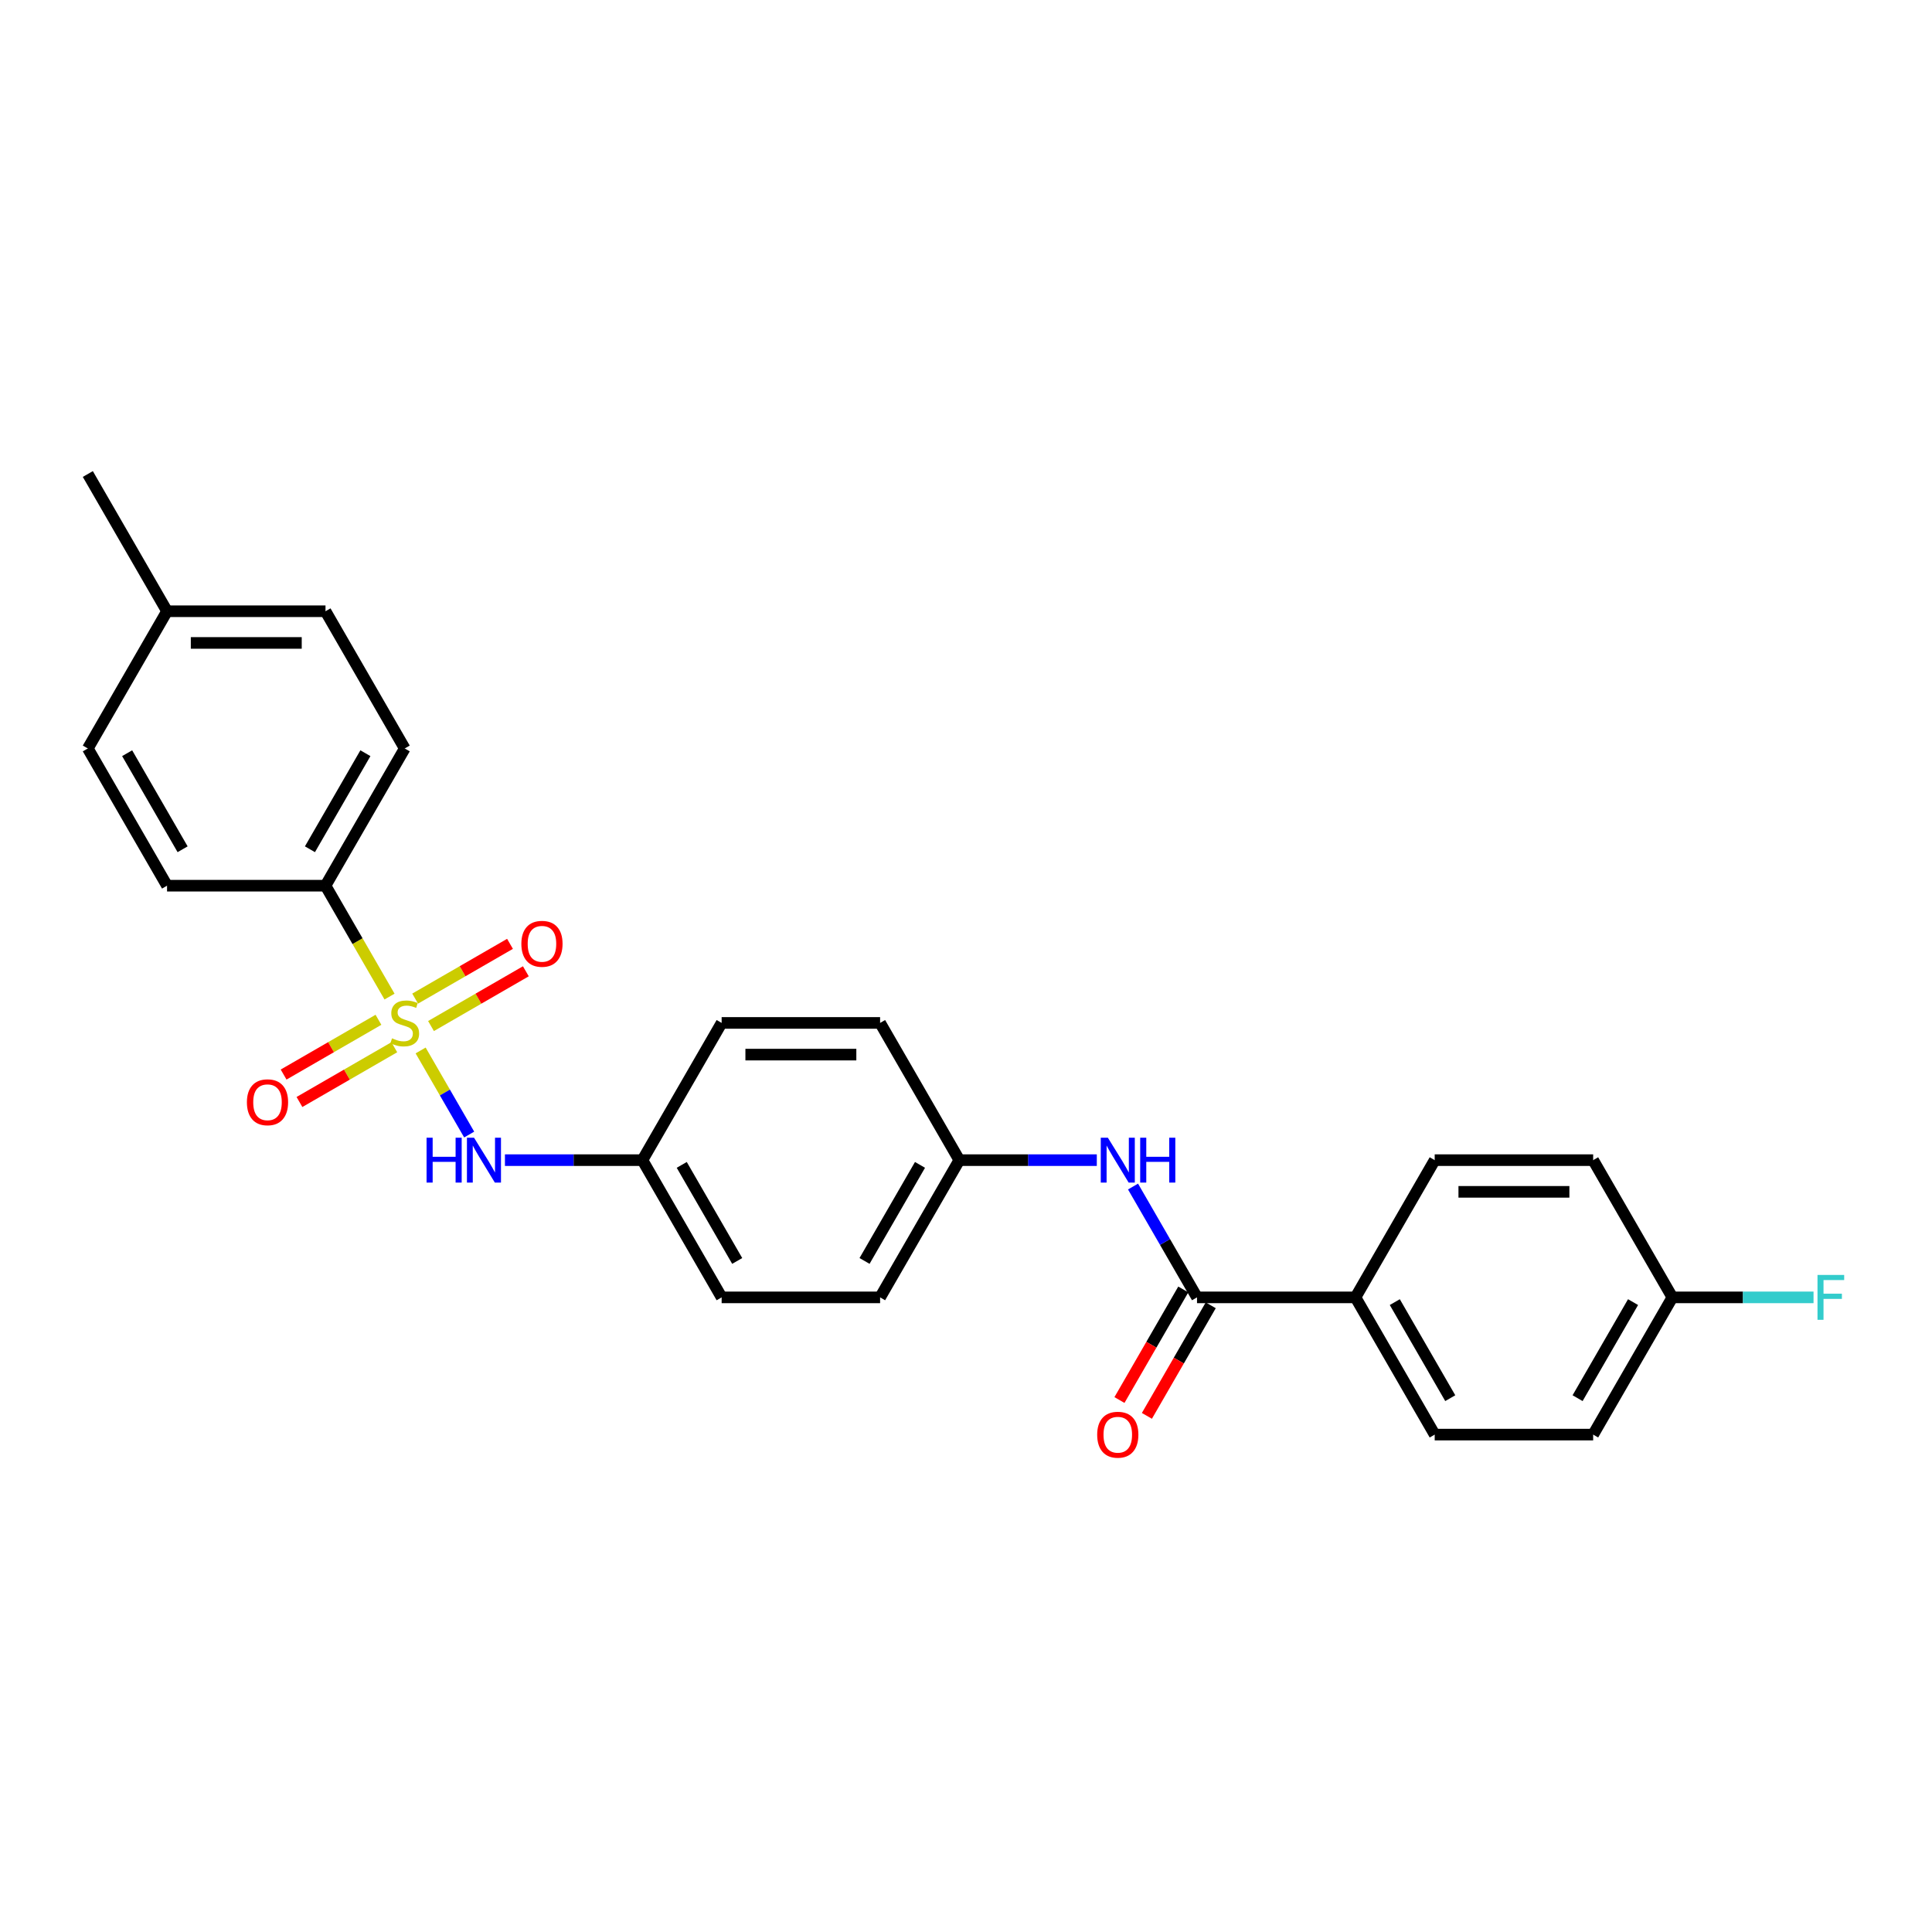 <?xml version='1.0' encoding='iso-8859-1'?>
<svg version='1.1' baseProfile='full'
              xmlns='http://www.w3.org/2000/svg'
                      xmlns:rdkit='http://www.rdkit.org/xml'
                      xmlns:xlink='http://www.w3.org/1999/xlink'
                  xml:space='preserve'
width='1000px' height='1000px' viewBox='0 0 1000 1000'>
<!-- END OF HEADER -->
<rect style='opacity:1.0;fill:#FFFFFF;stroke:none' width='1000' height='1000' x='0' y='0'> </rect>
<path class='bond-1' d='M 217.718,543.716 L 230.282,565.477' style='fill:none;fill-rule:evenodd;stroke:#CCCC00;stroke-width:6px;stroke-linecap:butt;stroke-linejoin:miter;stroke-opacity:1' />
<path class='bond-1' d='M 230.282,565.477 L 242.845,587.238' style='fill:none;fill-rule:evenodd;stroke:#0000FF;stroke-width:6px;stroke-linecap:butt;stroke-linejoin:miter;stroke-opacity:1' />
<path class='bond-2' d='M 201.618,515.83 L 185.049,487.132' style='fill:none;fill-rule:evenodd;stroke:#CCCC00;stroke-width:6px;stroke-linecap:butt;stroke-linejoin:miter;stroke-opacity:1' />
<path class='bond-2' d='M 185.049,487.132 L 168.48,458.433' style='fill:none;fill-rule:evenodd;stroke:#000000;stroke-width:6px;stroke-linecap:butt;stroke-linejoin:miter;stroke-opacity:1' />
<path class='bond-4' d='M 195.89,527.842 L 171.343,542.014' style='fill:none;fill-rule:evenodd;stroke:#CCCC00;stroke-width:6px;stroke-linecap:butt;stroke-linejoin:miter;stroke-opacity:1' />
<path class='bond-4' d='M 171.343,542.014 L 146.797,556.186' style='fill:none;fill-rule:evenodd;stroke:#FF0000;stroke-width:6px;stroke-linecap:butt;stroke-linejoin:miter;stroke-opacity:1' />
<path class='bond-4' d='M 204.091,542.048 L 179.545,556.22' style='fill:none;fill-rule:evenodd;stroke:#CCCC00;stroke-width:6px;stroke-linecap:butt;stroke-linejoin:miter;stroke-opacity:1' />
<path class='bond-4' d='M 179.545,556.22 L 154.999,570.391' style='fill:none;fill-rule:evenodd;stroke:#FF0000;stroke-width:6px;stroke-linecap:butt;stroke-linejoin:miter;stroke-opacity:1' />
<path class='bond-5' d='M 223.087,531.081 L 247.633,516.909' style='fill:none;fill-rule:evenodd;stroke:#CCCC00;stroke-width:6px;stroke-linecap:butt;stroke-linejoin:miter;stroke-opacity:1' />
<path class='bond-5' d='M 247.633,516.909 L 272.179,502.737' style='fill:none;fill-rule:evenodd;stroke:#FF0000;stroke-width:6px;stroke-linecap:butt;stroke-linejoin:miter;stroke-opacity:1' />
<path class='bond-5' d='M 214.885,516.875 L 239.431,502.703' style='fill:none;fill-rule:evenodd;stroke:#CCCC00;stroke-width:6px;stroke-linecap:butt;stroke-linejoin:miter;stroke-opacity:1' />
<path class='bond-5' d='M 239.431,502.703 L 263.978,488.532' style='fill:none;fill-rule:evenodd;stroke:#FF0000;stroke-width:6px;stroke-linecap:butt;stroke-linejoin:miter;stroke-opacity:1' />
<path class='bond-0' d='M 619.572,671.519 L 603.013,642.836' style='fill:none;fill-rule:evenodd;stroke:#000000;stroke-width:6px;stroke-linecap:butt;stroke-linejoin:miter;stroke-opacity:1' />
<path class='bond-0' d='M 603.013,642.836 L 586.453,614.154' style='fill:none;fill-rule:evenodd;stroke:#0000FF;stroke-width:6px;stroke-linecap:butt;stroke-linejoin:miter;stroke-opacity:1' />
<path class='bond-6' d='M 619.572,671.519 L 701.589,671.519' style='fill:none;fill-rule:evenodd;stroke:#000000;stroke-width:6px;stroke-linecap:butt;stroke-linejoin:miter;stroke-opacity:1' />
<path class='bond-7' d='M 612.469,667.418 L 595.948,696.035' style='fill:none;fill-rule:evenodd;stroke:#000000;stroke-width:6px;stroke-linecap:butt;stroke-linejoin:miter;stroke-opacity:1' />
<path class='bond-7' d='M 595.948,696.035 L 579.426,724.651' style='fill:none;fill-rule:evenodd;stroke:#FF0000;stroke-width:6px;stroke-linecap:butt;stroke-linejoin:miter;stroke-opacity:1' />
<path class='bond-7' d='M 626.675,675.62 L 610.153,704.236' style='fill:none;fill-rule:evenodd;stroke:#000000;stroke-width:6px;stroke-linecap:butt;stroke-linejoin:miter;stroke-opacity:1' />
<path class='bond-7' d='M 610.153,704.236 L 593.631,732.853' style='fill:none;fill-rule:evenodd;stroke:#FF0000;stroke-width:6px;stroke-linecap:butt;stroke-linejoin:miter;stroke-opacity:1' />
<path class='bond-10' d='M 261.356,600.49 L 296.935,600.49' style='fill:none;fill-rule:evenodd;stroke:#0000FF;stroke-width:6px;stroke-linecap:butt;stroke-linejoin:miter;stroke-opacity:1' />
<path class='bond-10' d='M 296.935,600.49 L 332.513,600.49' style='fill:none;fill-rule:evenodd;stroke:#000000;stroke-width:6px;stroke-linecap:butt;stroke-linejoin:miter;stroke-opacity:1' />
<path class='bond-8' d='M 168.48,458.433 L 209.488,387.404' style='fill:none;fill-rule:evenodd;stroke:#000000;stroke-width:6px;stroke-linecap:butt;stroke-linejoin:miter;stroke-opacity:1' />
<path class='bond-8' d='M 160.425,439.577 L 189.131,389.857' style='fill:none;fill-rule:evenodd;stroke:#000000;stroke-width:6px;stroke-linecap:butt;stroke-linejoin:miter;stroke-opacity:1' />
<path class='bond-9' d='M 168.48,458.433 L 86.463,458.433' style='fill:none;fill-rule:evenodd;stroke:#000000;stroke-width:6px;stroke-linecap:butt;stroke-linejoin:miter;stroke-opacity:1' />
<path class='bond-3' d='M 567.705,600.49 L 532.126,600.49' style='fill:none;fill-rule:evenodd;stroke:#0000FF;stroke-width:6px;stroke-linecap:butt;stroke-linejoin:miter;stroke-opacity:1' />
<path class='bond-3' d='M 532.126,600.49 L 496.547,600.49' style='fill:none;fill-rule:evenodd;stroke:#000000;stroke-width:6px;stroke-linecap:butt;stroke-linejoin:miter;stroke-opacity:1' />
<path class='bond-11' d='M 701.589,671.519 L 742.598,742.547' style='fill:none;fill-rule:evenodd;stroke:#000000;stroke-width:6px;stroke-linecap:butt;stroke-linejoin:miter;stroke-opacity:1' />
<path class='bond-11' d='M 721.946,673.971 L 750.652,723.691' style='fill:none;fill-rule:evenodd;stroke:#000000;stroke-width:6px;stroke-linecap:butt;stroke-linejoin:miter;stroke-opacity:1' />
<path class='bond-12' d='M 701.589,671.519 L 742.598,600.49' style='fill:none;fill-rule:evenodd;stroke:#000000;stroke-width:6px;stroke-linecap:butt;stroke-linejoin:miter;stroke-opacity:1' />
<path class='bond-18' d='M 209.488,387.404 L 168.48,316.376' style='fill:none;fill-rule:evenodd;stroke:#000000;stroke-width:6px;stroke-linecap:butt;stroke-linejoin:miter;stroke-opacity:1' />
<path class='bond-17' d='M 86.463,458.433 L 45.455,387.404' style='fill:none;fill-rule:evenodd;stroke:#000000;stroke-width:6px;stroke-linecap:butt;stroke-linejoin:miter;stroke-opacity:1' />
<path class='bond-17' d='M 94.517,439.577 L 65.811,389.857' style='fill:none;fill-rule:evenodd;stroke:#000000;stroke-width:6px;stroke-linecap:butt;stroke-linejoin:miter;stroke-opacity:1' />
<path class='bond-21' d='M 332.513,600.49 L 373.522,671.519' style='fill:none;fill-rule:evenodd;stroke:#000000;stroke-width:6px;stroke-linecap:butt;stroke-linejoin:miter;stroke-opacity:1' />
<path class='bond-21' d='M 352.87,602.943 L 381.576,652.663' style='fill:none;fill-rule:evenodd;stroke:#000000;stroke-width:6px;stroke-linecap:butt;stroke-linejoin:miter;stroke-opacity:1' />
<path class='bond-23' d='M 332.513,600.49 L 373.522,529.461' style='fill:none;fill-rule:evenodd;stroke:#000000;stroke-width:6px;stroke-linecap:butt;stroke-linejoin:miter;stroke-opacity:1' />
<path class='bond-15' d='M 742.598,742.547 L 824.614,742.547' style='fill:none;fill-rule:evenodd;stroke:#000000;stroke-width:6px;stroke-linecap:butt;stroke-linejoin:miter;stroke-opacity:1' />
<path class='bond-16' d='M 742.598,600.49 L 824.614,600.49' style='fill:none;fill-rule:evenodd;stroke:#000000;stroke-width:6px;stroke-linecap:butt;stroke-linejoin:miter;stroke-opacity:1' />
<path class='bond-16' d='M 754.9,616.894 L 812.312,616.894' style='fill:none;fill-rule:evenodd;stroke:#000000;stroke-width:6px;stroke-linecap:butt;stroke-linejoin:miter;stroke-opacity:1' />
<path class='bond-13' d='M 496.547,600.49 L 455.539,671.519' style='fill:none;fill-rule:evenodd;stroke:#000000;stroke-width:6px;stroke-linecap:butt;stroke-linejoin:miter;stroke-opacity:1' />
<path class='bond-13' d='M 476.19,602.943 L 447.484,652.663' style='fill:none;fill-rule:evenodd;stroke:#000000;stroke-width:6px;stroke-linecap:butt;stroke-linejoin:miter;stroke-opacity:1' />
<path class='bond-27' d='M 496.547,600.49 L 455.539,529.461' style='fill:none;fill-rule:evenodd;stroke:#000000;stroke-width:6px;stroke-linecap:butt;stroke-linejoin:miter;stroke-opacity:1' />
<path class='bond-14' d='M 865.623,671.519 L 824.614,600.49' style='fill:none;fill-rule:evenodd;stroke:#000000;stroke-width:6px;stroke-linecap:butt;stroke-linejoin:miter;stroke-opacity:1' />
<path class='bond-20' d='M 865.623,671.519 L 902.153,671.519' style='fill:none;fill-rule:evenodd;stroke:#000000;stroke-width:6px;stroke-linecap:butt;stroke-linejoin:miter;stroke-opacity:1' />
<path class='bond-20' d='M 902.153,671.519 L 938.683,671.519' style='fill:none;fill-rule:evenodd;stroke:#33CCCC;stroke-width:6px;stroke-linecap:butt;stroke-linejoin:miter;stroke-opacity:1' />
<path class='bond-28' d='M 865.623,671.519 L 824.614,742.547' style='fill:none;fill-rule:evenodd;stroke:#000000;stroke-width:6px;stroke-linecap:butt;stroke-linejoin:miter;stroke-opacity:1' />
<path class='bond-28' d='M 845.266,673.971 L 816.56,723.691' style='fill:none;fill-rule:evenodd;stroke:#000000;stroke-width:6px;stroke-linecap:butt;stroke-linejoin:miter;stroke-opacity:1' />
<path class='bond-19' d='M 45.455,387.404 L 86.463,316.376' style='fill:none;fill-rule:evenodd;stroke:#000000;stroke-width:6px;stroke-linecap:butt;stroke-linejoin:miter;stroke-opacity:1' />
<path class='bond-26' d='M 168.48,316.376 L 86.463,316.376' style='fill:none;fill-rule:evenodd;stroke:#000000;stroke-width:6px;stroke-linecap:butt;stroke-linejoin:miter;stroke-opacity:1' />
<path class='bond-26' d='M 156.177,332.779 L 98.766,332.779' style='fill:none;fill-rule:evenodd;stroke:#000000;stroke-width:6px;stroke-linecap:butt;stroke-linejoin:miter;stroke-opacity:1' />
<path class='bond-25' d='M 86.463,316.376 L 45.455,245.347' style='fill:none;fill-rule:evenodd;stroke:#000000;stroke-width:6px;stroke-linecap:butt;stroke-linejoin:miter;stroke-opacity:1' />
<path class='bond-24' d='M 373.522,671.519 L 455.539,671.519' style='fill:none;fill-rule:evenodd;stroke:#000000;stroke-width:6px;stroke-linecap:butt;stroke-linejoin:miter;stroke-opacity:1' />
<path class='bond-22' d='M 455.539,529.461 L 373.522,529.461' style='fill:none;fill-rule:evenodd;stroke:#000000;stroke-width:6px;stroke-linecap:butt;stroke-linejoin:miter;stroke-opacity:1' />
<path class='bond-22' d='M 443.236,545.865 L 385.824,545.865' style='fill:none;fill-rule:evenodd;stroke:#000000;stroke-width:6px;stroke-linecap:butt;stroke-linejoin:miter;stroke-opacity:1' />
<path  class='atom-0' d='M 202.927 537.434
Q 203.189 537.532, 204.272 537.991
Q 205.355 538.451, 206.536 538.746
Q 207.749 539.008, 208.93 539.008
Q 211.129 539.008, 212.408 537.958
Q 213.687 536.876, 213.687 535.006
Q 213.687 533.726, 213.031 532.939
Q 212.408 532.152, 211.424 531.725
Q 210.44 531.299, 208.799 530.807
Q 206.732 530.183, 205.486 529.593
Q 204.272 529.002, 203.386 527.756
Q 202.533 526.509, 202.533 524.409
Q 202.533 521.489, 204.502 519.685
Q 206.503 517.881, 210.44 517.881
Q 213.13 517.881, 216.181 519.16
L 215.426 521.686
Q 212.638 520.538, 210.538 520.538
Q 208.274 520.538, 207.028 521.489
Q 205.781 522.408, 205.814 524.016
Q 205.814 525.262, 206.437 526.017
Q 207.093 526.771, 208.012 527.198
Q 208.963 527.624, 210.538 528.116
Q 212.638 528.773, 213.884 529.429
Q 215.131 530.085, 216.017 531.43
Q 216.935 532.742, 216.935 535.006
Q 216.935 538.221, 214.77 539.96
Q 212.638 541.666, 209.062 541.666
Q 206.995 541.666, 205.42 541.206
Q 203.878 540.78, 202.041 540.025
L 202.927 537.434
' fill='#CCCC00'/>
<path  class='atom-2' d='M 220.79 588.877
L 223.94 588.877
L 223.94 598.751
L 235.816 598.751
L 235.816 588.877
L 238.965 588.877
L 238.965 612.104
L 235.816 612.104
L 235.816 601.376
L 223.94 601.376
L 223.94 612.104
L 220.79 612.104
L 220.79 588.877
' fill='#0000FF'/>
<path  class='atom-2' d='M 245.362 588.877
L 252.974 601.179
Q 253.728 602.393, 254.942 604.591
Q 256.156 606.789, 256.221 606.92
L 256.221 588.877
L 259.305 588.877
L 259.305 612.104
L 256.123 612.104
L 247.954 598.653
Q 247.003 597.078, 245.986 595.274
Q 245.001 593.47, 244.706 592.912
L 244.706 612.104
L 241.688 612.104
L 241.688 588.877
L 245.362 588.877
' fill='#0000FF'/>
<path  class='atom-4' d='M 573.43 588.877
L 581.041 601.179
Q 581.795 602.393, 583.009 604.591
Q 584.223 606.789, 584.289 606.92
L 584.289 588.877
L 587.373 588.877
L 587.373 612.104
L 584.19 612.104
L 576.021 598.653
Q 575.07 597.078, 574.053 595.274
Q 573.069 593.47, 572.774 592.912
L 572.774 612.104
L 569.755 612.104
L 569.755 588.877
L 573.43 588.877
' fill='#0000FF'/>
<path  class='atom-4' d='M 590.161 588.877
L 593.311 588.877
L 593.311 598.751
L 605.187 598.751
L 605.187 588.877
L 608.336 588.877
L 608.336 612.104
L 605.187 612.104
L 605.187 601.376
L 593.311 601.376
L 593.311 612.104
L 590.161 612.104
L 590.161 588.877
' fill='#0000FF'/>
<path  class='atom-5' d='M 127.797 570.536
Q 127.797 564.958, 130.553 561.842
Q 133.309 558.725, 138.46 558.725
Q 143.61 558.725, 146.366 561.842
Q 149.122 564.958, 149.122 570.536
Q 149.122 576.178, 146.333 579.393
Q 143.545 582.576, 138.46 582.576
Q 133.342 582.576, 130.553 579.393
Q 127.797 576.211, 127.797 570.536
M 138.46 579.951
Q 142.003 579.951, 143.905 577.589
Q 145.841 575.194, 145.841 570.536
Q 145.841 565.975, 143.905 563.679
Q 142.003 561.35, 138.46 561.35
Q 134.916 561.35, 132.981 563.646
Q 131.078 565.943, 131.078 570.536
Q 131.078 575.227, 132.981 577.589
Q 134.916 579.951, 138.46 579.951
' fill='#FF0000'/>
<path  class='atom-6' d='M 269.855 488.519
Q 269.855 482.942, 272.61 479.825
Q 275.366 476.708, 280.517 476.708
Q 285.668 476.708, 288.423 479.825
Q 291.179 482.942, 291.179 488.519
Q 291.179 494.161, 288.39 497.377
Q 285.602 500.559, 280.517 500.559
Q 275.399 500.559, 272.61 497.377
Q 269.855 494.194, 269.855 488.519
M 280.517 497.934
Q 284.06 497.934, 285.963 495.572
Q 287.898 493.177, 287.898 488.519
Q 287.898 483.959, 285.963 481.662
Q 284.06 479.333, 280.517 479.333
Q 276.974 479.333, 275.038 481.629
Q 273.135 483.926, 273.135 488.519
Q 273.135 493.21, 275.038 495.572
Q 276.974 497.934, 280.517 497.934
' fill='#FF0000'/>
<path  class='atom-8' d='M 567.902 742.613
Q 567.902 737.036, 570.657 733.919
Q 573.413 730.803, 578.564 730.803
Q 583.715 730.803, 586.47 733.919
Q 589.226 737.036, 589.226 742.613
Q 589.226 748.256, 586.438 751.471
Q 583.649 754.653, 578.564 754.653
Q 573.446 754.653, 570.657 751.471
Q 567.902 748.289, 567.902 742.613
M 578.564 752.029
Q 582.107 752.029, 584.01 749.667
Q 585.945 747.272, 585.945 742.613
Q 585.945 738.053, 584.01 735.756
Q 582.107 733.427, 578.564 733.427
Q 575.021 733.427, 573.085 735.724
Q 571.182 738.02, 571.182 742.613
Q 571.182 747.304, 573.085 749.667
Q 575.021 752.029, 578.564 752.029
' fill='#FF0000'/>
<path  class='atom-21' d='M 940.734 659.905
L 954.545 659.905
L 954.545 662.563
L 943.85 662.563
L 943.85 669.616
L 953.364 669.616
L 953.364 672.306
L 943.85 672.306
L 943.85 683.132
L 940.734 683.132
L 940.734 659.905
' fill='#33CCCC'/>
</svg>
